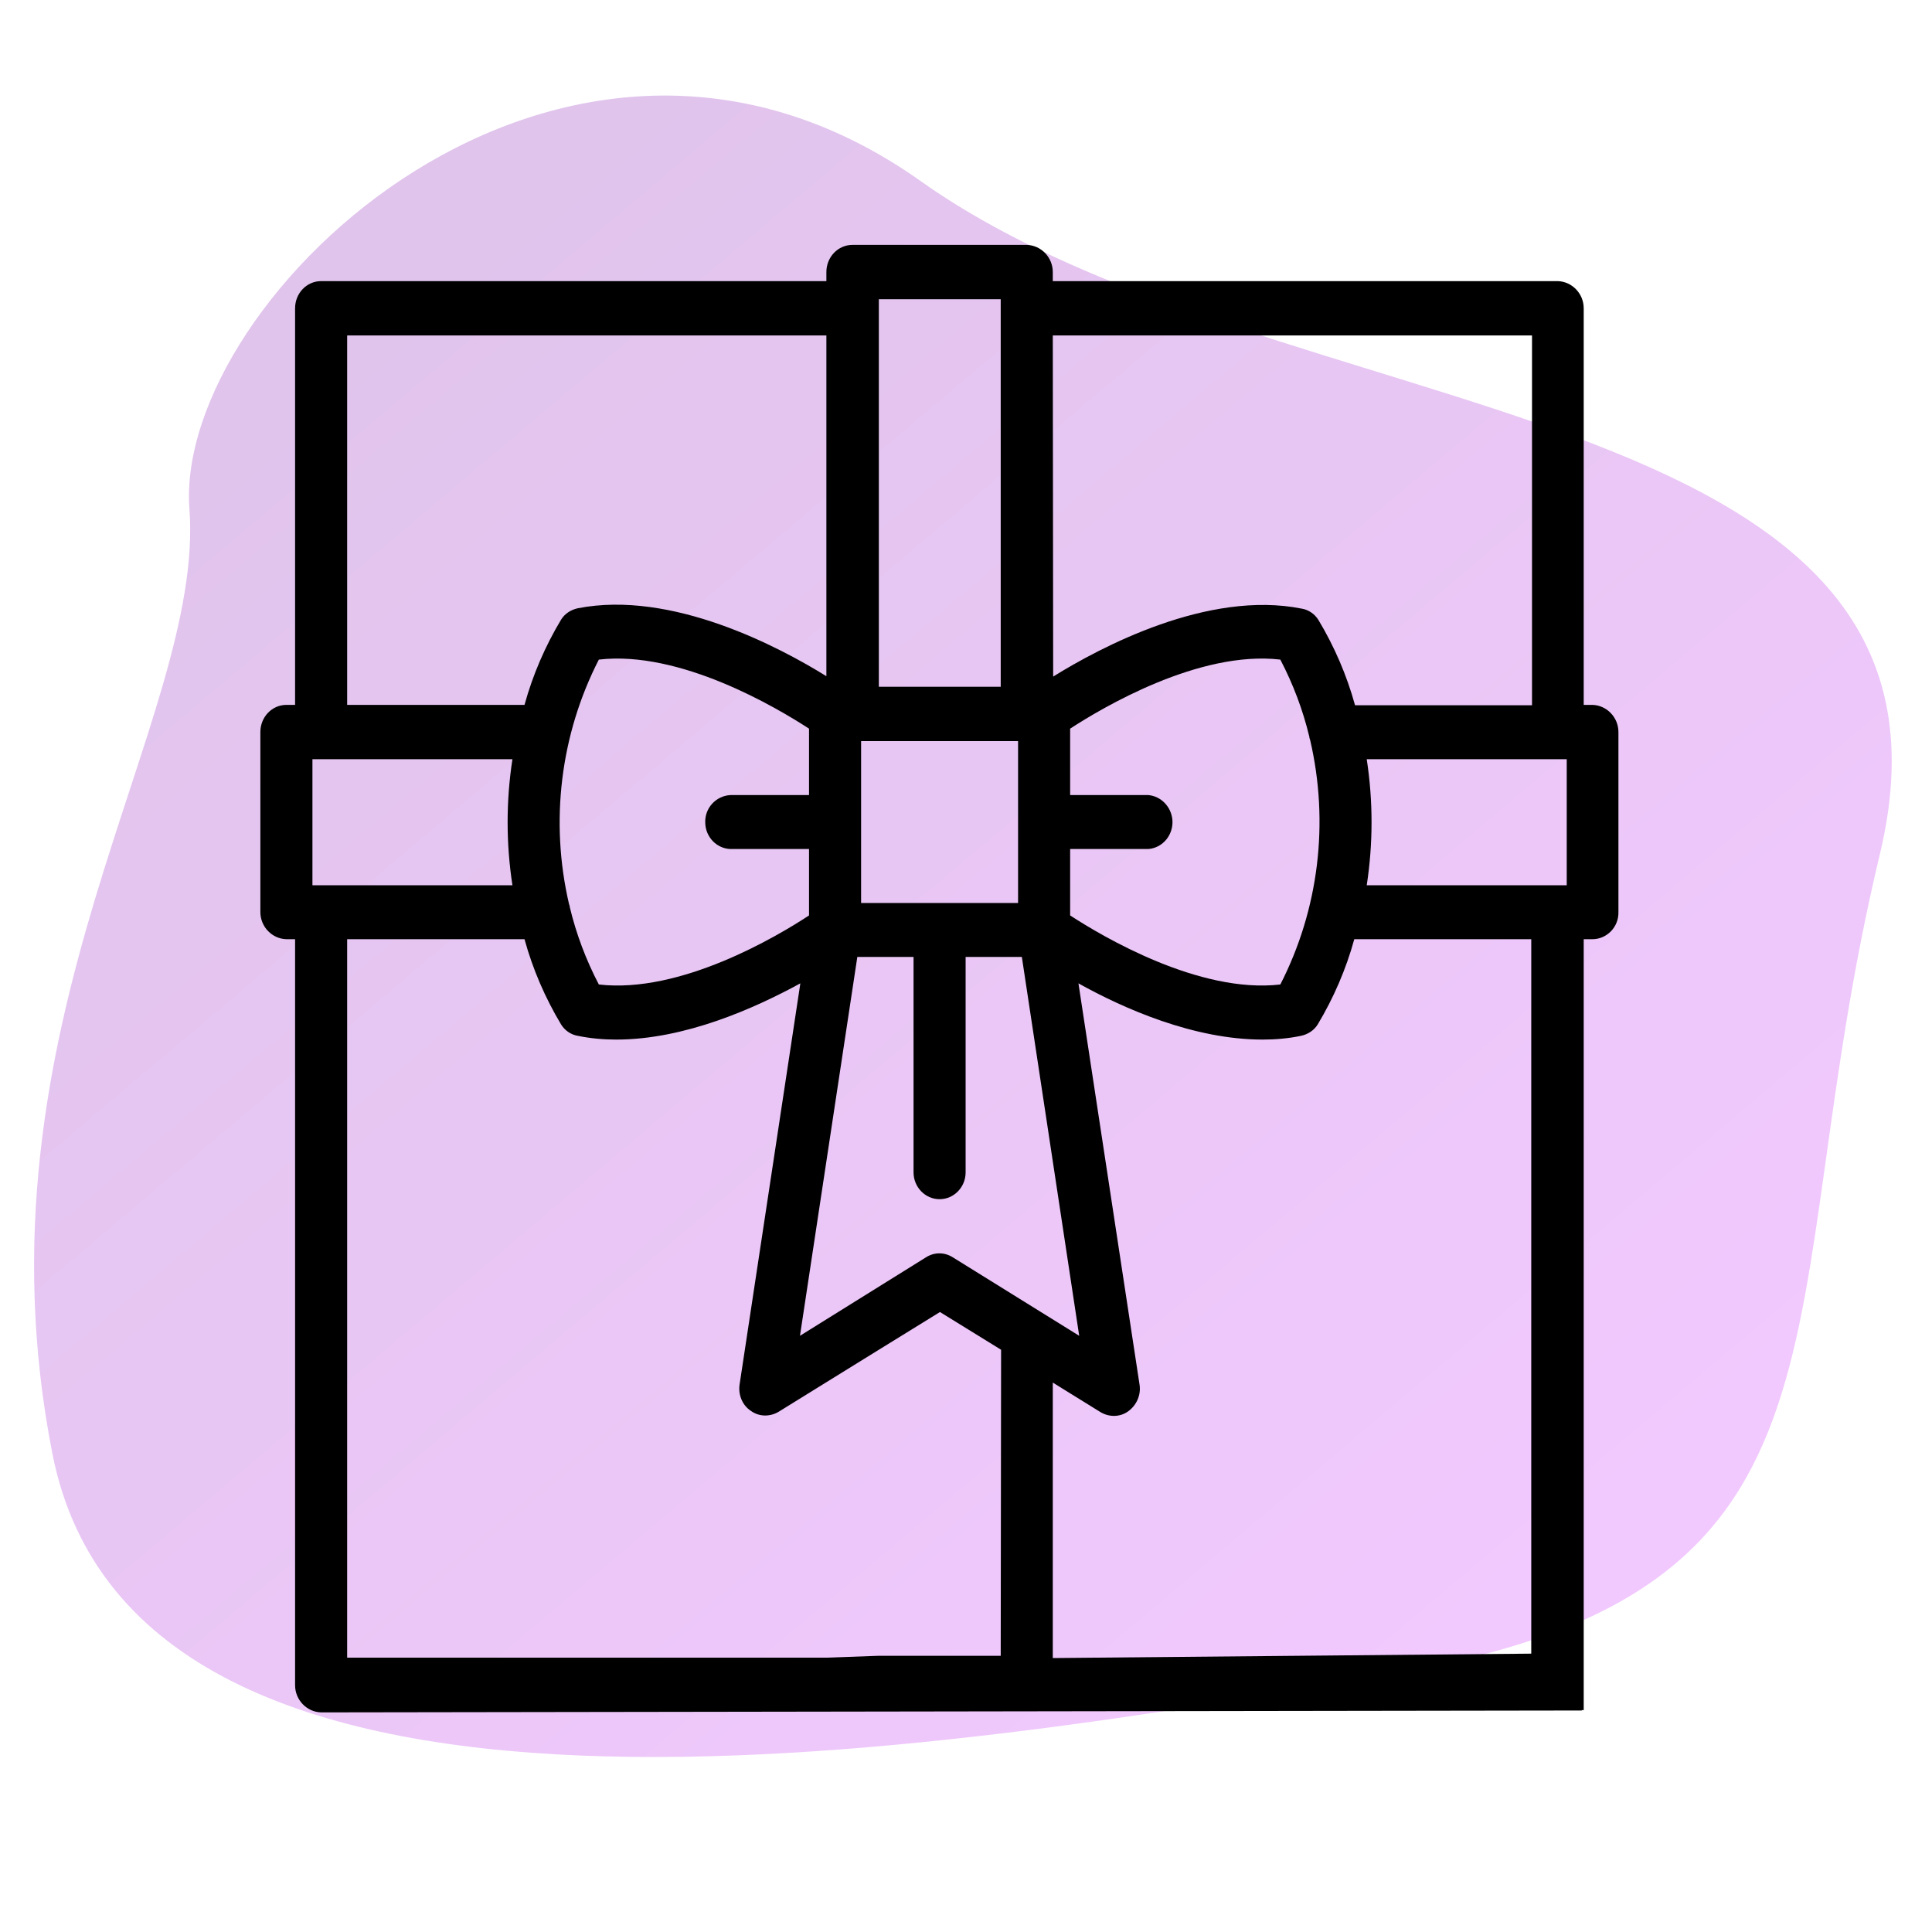 <?xml version="1.0" encoding="utf-8"?>
<!-- Generator: Adobe Illustrator 25.3.0, SVG Export Plug-In . SVG Version: 6.00 Build 0)  -->
<svg version="1.1" id="Layer_1" xmlns="http://www.w3.org/2000/svg" xmlns:xlink="http://www.w3.org/1999/xlink" x="0px" y="0px"
	 viewBox="0 0 512 512" style="enable-background:new 0 0 512 512;" xml:space="preserve">
<style type="text/css">
	.st0{opacity:0.23;fill:url(#SVGID_1_);enable-background:new    ;}
</style>
<linearGradient id="SVGID_1_" gradientUnits="userSpaceOnUse" x1="-35.859" y1="304.18" x2="431.406" y2="304.18" gradientTransform="matrix(0.69 0.816 -0.883 0.746 368.301 -124.982)">
	<stop  offset="0" style="stop-color:#7900AA"/>
	<stop  offset="1" style="stop-color:#C915FF"/>
</linearGradient>
<path class="st0" d="M244,48c94.7,67.2,283.9,54.5,254.2,178.3s-0.6,194.8-126.8,216.8c-126.1,21.9-335,56.4-357.5-57.8
	s40.5-194.5,36.3-250.4S149.2-19.2,244,48z"/>
<path d="M279,439.4v-73l12.6,7.8c2.3,1.4,5.2,1.4,7.4-0.2c2.2-1.6,3.4-4.3,3-7l-16.2-106.4c12,6.7,30.6,14.9,48.8,14.9
	c3.4,0,6.9-0.3,10.2-1c1.8-0.4,3.4-1.4,4.4-3c4.2-7,7.5-14.6,9.7-22.6h46.9v204.3l13.9,0V248.9h2.3c3.8,0,7-3.2,6.9-7.2c0,0,0,0,0,0
	V194c0-3.9-3.1-7.1-6.9-7.2c0,0,0,0,0,0h-2.3V81.7c0-3.9-3.1-7.1-6.9-7.2c0,0,0,0,0,0H279v-2.4c0-3.9-3.1-7.1-6.9-7.2c0,0,0,0,0,0
	h-46.2c-3.8,0-6.9,3.2-6.9,7.2v2.4H85.1c-3.8,0-6.9,3.2-6.9,7.2c0,0,0,0,0,0v105.1h-2.3c-3.8,0-6.9,3.2-6.9,7.2c0,0,0,0,0,0v47.7
	c0,3.9,3.1,7.1,6.9,7.2c0,0,0,0,0,0h2.3v197.7c0,3.9,3.1,7.1,6.9,7.2c0,0,0,0,0,0l334.1-0.5l-9.9-15.1L279,439.4z M339.3,260.9
	c-21.5,2.5-47.1-12.7-55.7-18.3V225h20.7c3.9-0.3,6.7-3.8,6.4-7.7c-0.3-3.5-3-6.3-6.4-6.6h-20.7v-17.6c8.6-5.6,34.2-20.8,55.7-18.3
	c3.4,6.5,6,13.4,7.7,20.5c0,0.3,0.1,0.5,0.2,0.8C352.3,218,349.5,241,339.3,260.9L339.3,260.9z M415.2,201.2v33.4h-53
	c1.7-11.1,1.7-22.3,0-33.4H415.2z M279,88.9h127v98h-46.9c-2.2-8-5.5-15.6-9.7-22.6c-1-1.6-2.6-2.7-4.4-3c-24.9-5-53.5,10.3-65.9,18
	L279,88.9z M232.9,79.3h32.3v102.7h-32.3V79.3z M228.2,196.4h41.6v42.9h-41.6V196.4z M227.2,253.6h14.9v57.1c0,3.9,3.1,7.1,6.9,7.1
	c3.8,0,6.9-3.2,6.9-7.1v-57.1h14.9L286,354l-33.5-20.8c-2.2-1.4-4.9-1.4-7.1,0L212,354L227.2,253.6z M193.6,225h20.8v17.6
	c-8.5,5.6-34.1,20.8-55.7,18.3c-3.4-6.5-6-13.4-7.7-20.5c0-0.3-0.1-0.5-0.2-0.8c-5.1-21.9-2.3-44.9,7.9-64.8
	c21.5-2.5,47.1,12.7,55.7,18.3v17.6h-20.8c-3.9,0.2-6.9,3.5-6.7,7.4C187,221.9,190,224.9,193.6,225L193.6,225z M92,88.9h127v90.3
	c-12.4-7.7-41-22.9-65.9-18c-1.8,0.4-3.4,1.4-4.4,3c-4.2,7-7.5,14.6-9.7,22.6H92V88.9z M82.8,234.6v-33.4h53
	c-1.7,11.1-1.7,22.3,0,33.4L82.8,234.6z M265.2,438.8h-32.3l-13.9,0.5H92V248.9H139c2.2,8,5.5,15.6,9.7,22.6c1,1.6,2.6,2.7,4.4,3
	c3.4,0.7,6.8,1,10.2,1c18.2,0,36.7-8.3,48.8-14.9L196,366.9c-0.4,2.7,0.7,5.5,3,7c2.2,1.6,5.1,1.6,7.4,0.2l12.6-7.8l13.9-8.6
	l16.2-10l16.2,10L265.2,438.8z"/>
</svg>
